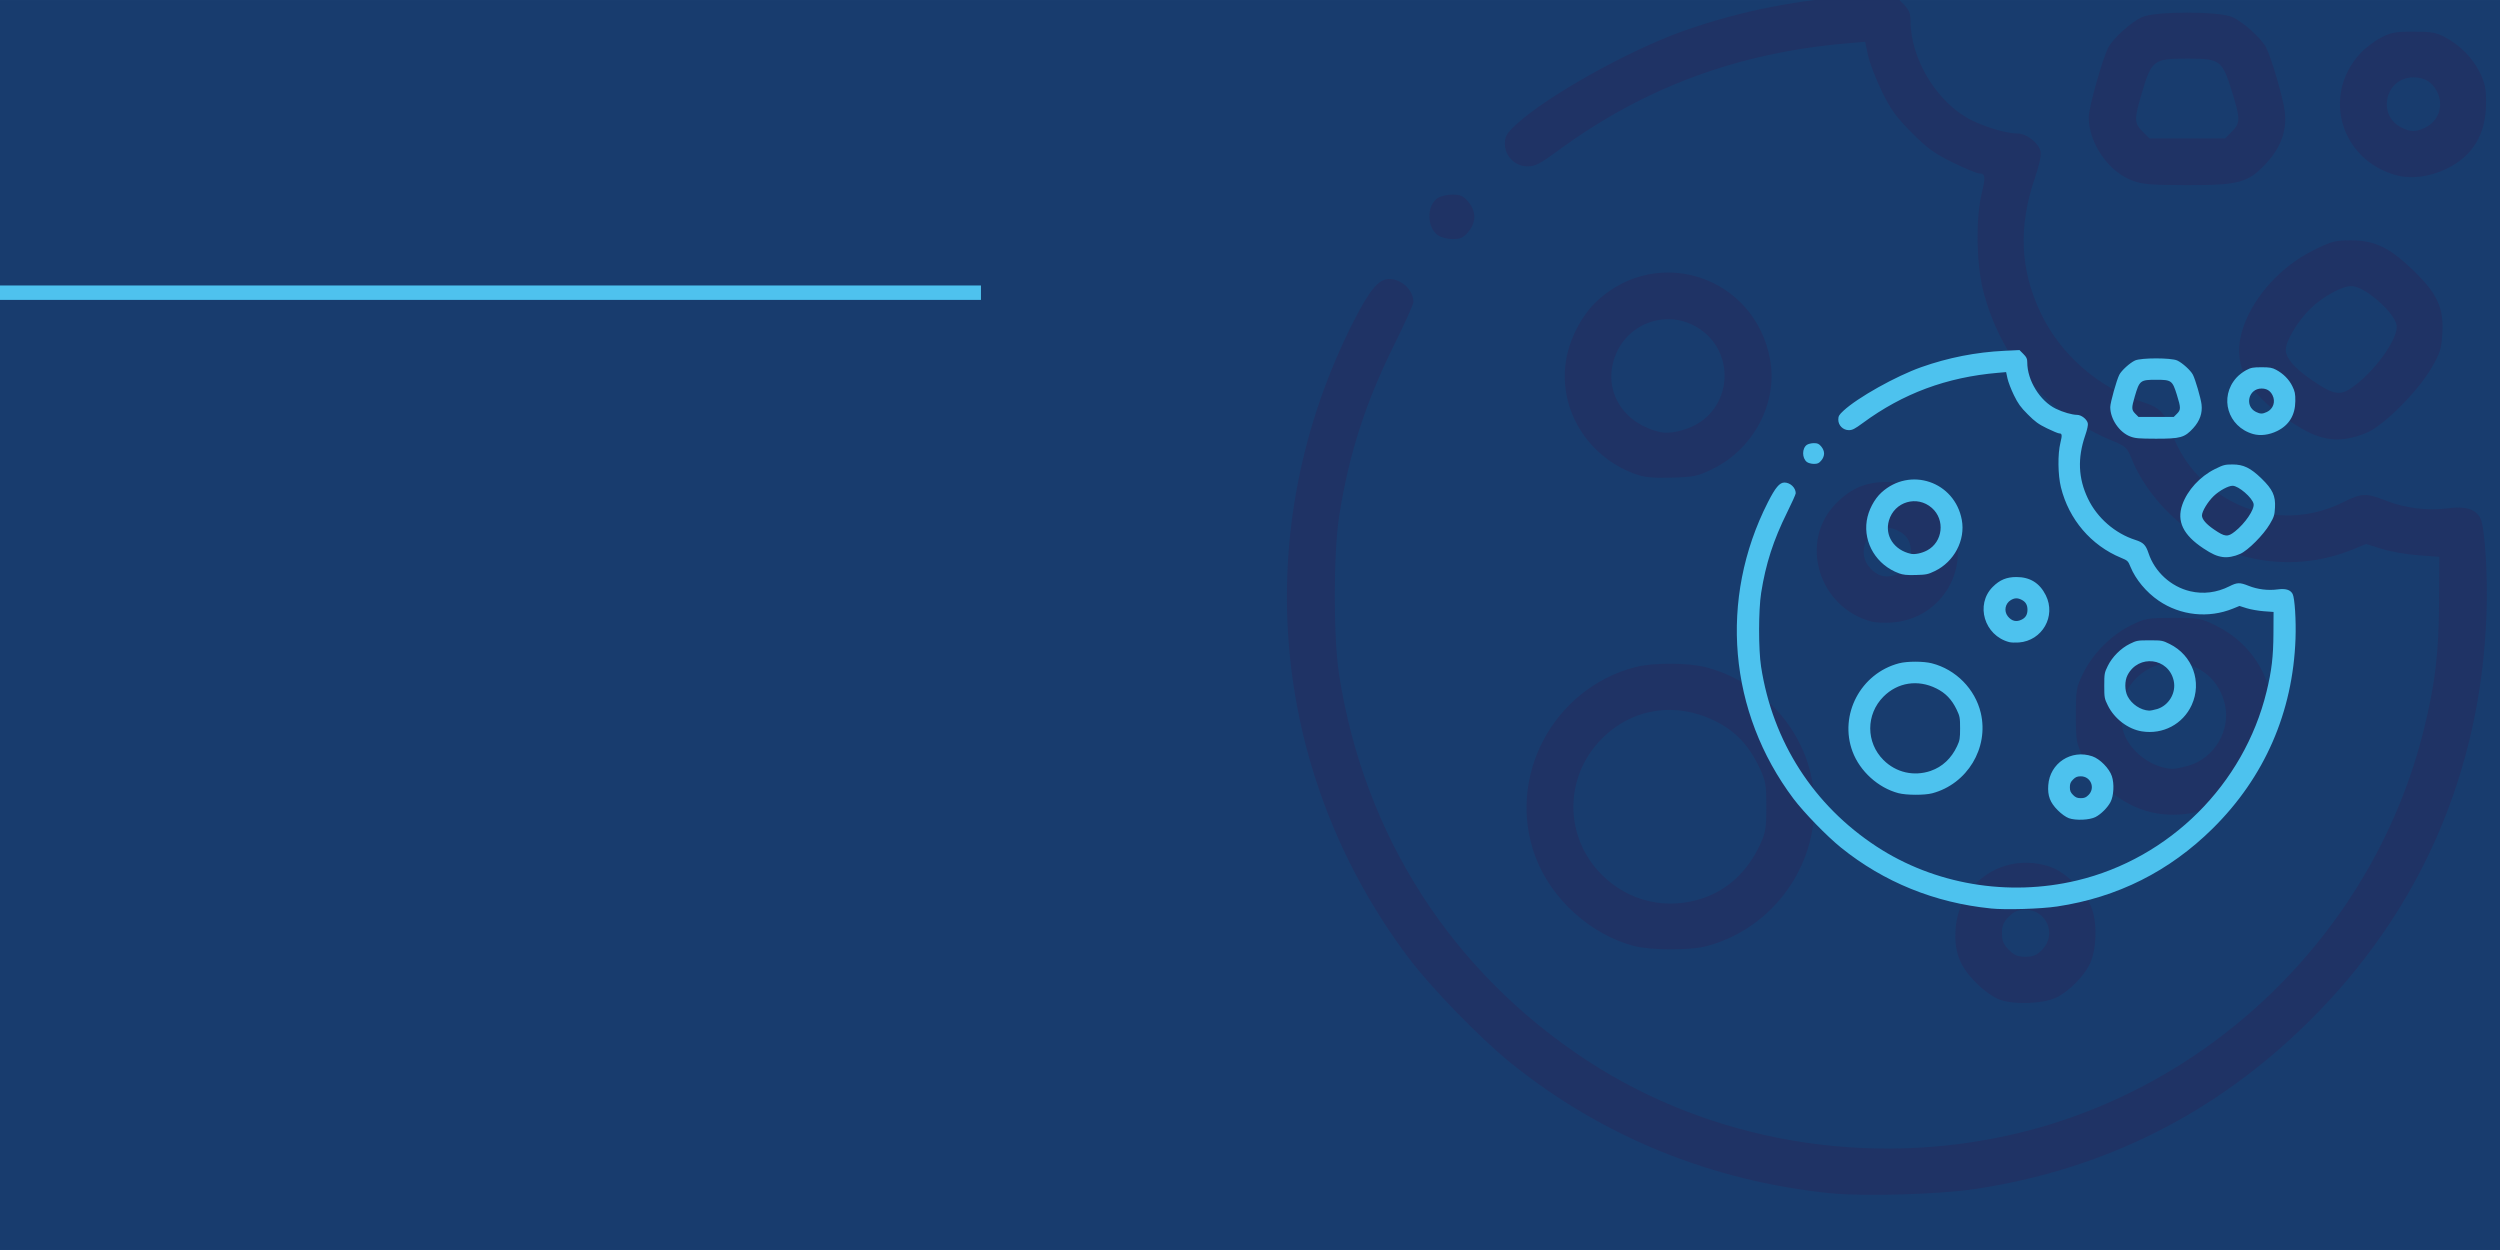 <?xml version="1.0" encoding="UTF-8" standalone="no"?>
<svg
   width="327.68"
   height="163.84"
   viewBox="0 0 86.699 43.349"
   version="1.1"
   id="svg8"
   inkscape:version="1.1.1 (3bf5ae0d25, 2021-09-20)"
   sodipodi:docname="cookie.svg"
   xmlns:inkscape="http://www.inkscape.org/namespaces/inkscape"
   xmlns:sodipodi="http://sodipodi.sourceforge.net/DTD/sodipodi-0.dtd"
   xmlns="http://www.w3.org/2000/svg"
   xmlns:svg="http://www.w3.org/2000/svg"
   xmlns:rdf="http://www.w3.org/1999/02/22-rdf-syntax-ns#"
   xmlns:cc="http://creativecommons.org/ns#"
   xmlns:dc="http://purl.org/dc/elements/1.1/">
  <defs
     id="defs2" />
  <sodipodi:namedview
     id="base"
     pagecolor="#ffffff"
     bordercolor="#666666"
     borderopacity="1.0"
     inkscape:pageopacity="0.0"
     inkscape:pageshadow="2"
     inkscape:zoom="7.9195959"
     inkscape:cx="31.630402"
     inkscape:cy="113.01082"
     inkscape:document-units="mm"
     inkscape:current-layer="layer1"
     inkscape:document-rotation="0"
     showgrid="false"
     fit-margin-top="0"
     fit-margin-left="0"
     fit-margin-right="0"
     fit-margin-bottom="0"
     inkscape:window-width="1920"
     inkscape:window-height="1043"
     inkscape:window-x="1920"
     inkscape:window-y="0"
     inkscape:window-maximized="1"
     inkscape:pagecheckerboard="0"
     units="px" />
  <g
     inkscape:label="Capa 1"
     inkscape:groupmode="layer"
     id="layer1"
     transform="translate(-141.859,-8.563)">
    <rect
       style="opacity:1;fill:#183c6e;fill-opacity:1;stroke:none;stroke-width:0.1"
       id="rect883"
       width="86.699"
       height="43.349"
       x="141.859"
       y="8.563" />
    <path
       style="fill:#1f3365;fill-opacity:1;stroke-width:1"
       d="m 205.391,49.951 c -4.165,-0.421 -7.961,-1.963 -11.141,-4.527 -1.055,-0.85 -2.766,-2.611 -3.544,-3.646 -4.842,-6.445 -5.568,-14.866 -1.903,-22.074 0.554,-1.089 0.869,-1.465 1.228,-1.465 0.437,0 0.841,0.382 0.845,0.797 6.3e-4,0.076 -0.29,0.724 -0.646,1.44 -1.014,2.039 -1.589,3.821 -1.928,5.977 -0.202,1.281 -0.204,4.214 -0.006,5.492 0.869,5.593 3.902,10.317 8.596,13.392 4.311,2.824 9.788,3.753 14.919,2.531 6.899,-1.643 12.432,-7.15 14.118,-14.054 0.383,-1.569 0.505,-2.602 0.515,-4.354 l 0.009,-1.586 -0.732,-0.054 c -0.403,-0.03 -0.973,-0.13 -1.268,-0.223 l -0.536,-0.169 -0.485,0.197 c -1.825,0.742 -3.907,0.52 -5.531,-0.589 -0.924,-0.631 -1.72,-1.587 -2.102,-2.525 -0.177,-0.436 -0.21,-0.467 -0.702,-0.67 -2.231,-0.921 -3.885,-2.862 -4.474,-5.248 -0.227,-0.92 -0.246,-2.473 -0.041,-3.311 0.144,-0.586 0.129,-0.705 -0.089,-0.705 -0.073,0 -0.481,-0.169 -0.905,-0.375 -0.635,-0.309 -0.887,-0.491 -1.431,-1.037 -0.54,-0.542 -0.728,-0.802 -1.037,-1.434 -0.207,-0.425 -0.422,-0.985 -0.478,-1.246 l -0.101,-0.473 -0.616,0.053 c -3.813,0.327 -7.07,1.538 -10.056,3.738 -0.593,0.437 -0.775,0.53 -1.033,0.53 -0.435,0 -0.789,-0.351 -0.789,-0.781 0,-0.259 0.058,-0.359 0.38,-0.66 1.052,-0.98 3.917,-2.585 5.806,-3.252 2.005,-0.708 4.067,-1.113 6.19,-1.215 l 1.114,-0.053 0.289,0.289 c 0.236,0.236 0.289,0.349 0.289,0.618 0,1.35 0.941,2.878 2.131,3.46 0.522,0.255 1.211,0.453 1.584,0.455 0.309,0.001 0.718,0.318 0.793,0.614 0.034,0.134 -0.034,0.459 -0.191,0.915 -0.584,1.702 -0.519,3.196 0.204,4.709 0.686,1.435 2.015,2.592 3.53,3.074 0.593,0.189 0.774,0.371 0.978,0.982 0.466,1.4 1.67,2.5 3.107,2.839 0.974,0.23 1.979,0.103 2.907,-0.365 0.59,-0.298 0.778,-0.303 1.441,-0.038 0.657,0.263 1.457,0.362 2.156,0.267 0.6,-0.082 0.953,0.025 1.121,0.34 0.156,0.292 0.264,1.96 0.214,3.334 -0.196,5.477 -2.305,10.311 -6.164,14.127 -3.226,3.191 -7.089,5.13 -11.57,5.806 -1.228,0.185 -3.836,0.264 -4.966,0.15 z m 5.815,-6.721 c -0.223,-0.081 -0.544,-0.312 -0.821,-0.589 -0.573,-0.573 -0.763,-1.077 -0.706,-1.867 0.118,-1.643 1.708,-2.685 3.281,-2.15 0.567,0.193 1.262,0.9 1.455,1.481 0.187,0.563 0.141,1.455 -0.098,1.92 -0.214,0.415 -0.702,0.904 -1.119,1.12 -0.44,0.228 -1.479,0.272 -1.992,0.085 z m 1.47,-1.727 c 0.524,-0.524 0.165,-1.389 -0.575,-1.389 -0.265,0 -0.389,0.051 -0.576,0.238 -0.186,0.186 -0.238,0.311 -0.238,0.576 0,0.265 0.051,0.389 0.238,0.576 0.186,0.186 0.311,0.238 0.576,0.238 0.265,0 0.389,-0.051 0.575,-0.238 z M 198.519,41.368 c -1.504,-0.397 -2.865,-1.63 -3.412,-3.093 -1.026,-2.741 0.602,-5.832 3.463,-6.577 0.605,-0.158 1.811,-0.157 2.432,5.84e-4 1.792,0.456 3.232,1.914 3.652,3.699 0.612,2.605 -1.008,5.286 -3.614,5.978 -0.57,0.152 -1.933,0.147 -2.521,-0.008 z m 2.413,-1.662 c 0.857,-0.294 1.531,-0.926 1.956,-1.834 0.202,-0.431 0.226,-0.573 0.226,-1.336 0,-0.788 -0.021,-0.895 -0.253,-1.382 -0.365,-0.763 -0.826,-1.243 -1.526,-1.589 -1.372,-0.678 -2.872,-0.443 -3.925,0.616 -1.314,1.321 -1.315,3.404 -6e-4,4.718 0.935,0.935 2.264,1.239 3.524,0.807 z m 15.722,-2.937 c -1.037,-0.166 -2.053,-0.938 -2.542,-1.931 -0.25,-0.509 -0.263,-0.579 -0.263,-1.471 0,-0.889 0.013,-0.964 0.259,-1.465 0.333,-0.678 0.971,-1.318 1.648,-1.651 0.503,-0.247 0.576,-0.26 1.468,-0.26 0.899,0 0.962,0.011 1.488,0.271 1.714,0.844 2.431,2.828 1.644,4.547 -0.651,1.421 -2.142,2.212 -3.702,1.962 z m 1.115,-1.656 c 0.888,-0.264 1.451,-1.218 1.25,-2.117 -0.384,-1.716 -2.629,-1.985 -3.438,-0.412 -0.221,0.43 -0.219,1.133 0.004,1.572 0.301,0.59 0.973,1.039 1.602,1.07 0.092,0.004 0.354,-0.047 0.58,-0.114 z M 206.773,30.122 c -1.858,-0.486 -2.547,-2.794 -1.227,-4.114 0.519,-0.519 1.025,-0.73 1.756,-0.731 1.013,-0.002 1.737,0.445 2.192,1.356 0.779,1.559 -0.259,3.382 -2.001,3.516 -0.261,0.02 -0.585,0.008 -0.719,-0.027 z m 0.937,-1.678 c 0.289,-0.149 0.421,-0.379 0.421,-0.731 0,-0.352 -0.132,-0.582 -0.421,-0.731 -0.307,-0.159 -0.532,-0.155 -0.816,0.013 -0.425,0.251 -0.534,0.818 -0.232,1.202 0.29,0.369 0.648,0.454 1.048,0.247 z m -9.157,-3.447 c -1.646,-0.603 -2.646,-2.24 -2.389,-3.91 0.119,-0.772 0.554,-1.607 1.096,-2.102 2.131,-1.948 5.459,-0.814 5.984,2.039 0.277,1.505 -0.57,3.115 -2.003,3.807 -0.518,0.25 -0.641,0.276 -1.421,0.296 -0.672,0.017 -0.942,-0.01 -1.267,-0.13 z m 2.105,-1.7 c 1.176,-0.627 1.361,-2.28 0.355,-3.164 -1.098,-0.964 -2.783,-0.471 -3.194,0.936 -0.33,1.129 0.382,2.21 1.636,2.482 0.298,0.065 0.809,-0.043 1.204,-0.253 z m 22.014,0.492 c -0.446,-0.063 -0.802,-0.222 -1.435,-0.639 -1.514,-0.998 -2.009,-2.025 -1.574,-3.263 0.377,-1.072 1.315,-2.096 2.424,-2.645 0.632,-0.313 0.75,-0.344 1.311,-0.344 0.817,0 1.344,0.256 2.161,1.049 0.826,0.802 1.05,1.288 1,2.164 -0.033,0.569 -0.073,0.695 -0.389,1.231 -0.473,0.802 -1.619,1.953 -2.205,2.214 -0.446,0.199 -0.925,0.285 -1.293,0.233 z m 0.909,-1.902 c 0.76,-0.602 1.467,-1.647 1.39,-2.053 -0.088,-0.459 -1.121,-1.351 -1.565,-1.351 -0.321,0 -0.982,0.361 -1.405,0.766 -0.441,0.422 -0.872,1.135 -0.873,1.444 -9.2e-4,0.284 0.313,0.649 0.903,1.05 0.818,0.556 1.009,0.573 1.55,0.145 z m -31.872,-5.175 c -0.37,-0.285 -0.371,-1.016 -9.3e-4,-1.275 0.099,-0.069 0.333,-0.126 0.52,-0.126 0.281,0 0.378,0.044 0.551,0.25 0.135,0.16 0.21,0.348 0.21,0.522 0,0.174 -0.076,0.362 -0.21,0.522 -0.174,0.206 -0.27,0.25 -0.549,0.248 -0.194,-0.001 -0.417,-0.062 -0.521,-0.143 z m 24.075,-1.897 c -0.818,-0.315 -1.489,-1.3 -1.489,-2.189 0,-0.327 0.475,-2.019 0.675,-2.406 0.168,-0.325 0.785,-0.885 1.17,-1.063 0.454,-0.209 2.688,-0.209 3.142,0 0.382,0.176 1.001,0.737 1.166,1.056 0.184,0.355 0.59,1.748 0.647,2.219 0.078,0.642 -0.129,1.23 -0.624,1.772 -0.636,0.696 -0.95,0.784 -2.783,0.779 -1.278,-0.004 -1.539,-0.026 -1.903,-0.167 z m 3.478,-1.693 c 0.297,-0.297 0.296,-0.435 -0.006,-1.407 -0.334,-1.068 -0.405,-1.12 -1.537,-1.12 -1.187,0 -1.245,0.046 -1.598,1.248 -0.251,0.856 -0.247,0.993 0.04,1.28 l 0.238,0.238 h 1.314 1.314 z m 5.68,1.513 c -1.905,-0.537 -2.562,-2.746 -1.249,-4.199 0.17,-0.188 0.494,-0.439 0.721,-0.559 0.357,-0.188 0.508,-0.217 1.144,-0.217 0.607,-1.396e-4 0.792,0.032 1.081,0.186 0.538,0.286 0.965,0.717 1.214,1.223 0.192,0.391 0.225,0.558 0.221,1.111 -0.009,1.045 -0.466,1.795 -1.36,2.231 -0.596,0.291 -1.243,0.372 -1.772,0.223 z m 1.014,-1.643 c 0.481,-0.228 0.663,-0.78 0.416,-1.258 -0.172,-0.333 -0.432,-0.489 -0.814,-0.489 -0.977,0 -1.286,1.312 -0.411,1.744 0.316,0.156 0.485,0.156 0.809,0.003 z"
       id="path861-3" />
    <path
       style="fill:#4dc2ee;fill-opacity:1;stroke-width:1"
       d="m 210.895,40.067 c -1.94,-0.196 -3.708,-0.914 -5.189,-2.108 -0.491,-0.396 -1.288,-1.216 -1.651,-1.698 -2.255,-3.002 -2.593,-6.924 -0.886,-10.281 0.258,-0.507 0.405,-0.683 0.572,-0.683 0.203,0 0.392,0.178 0.393,0.371 2.9e-4,0.035 -0.135,0.337 -0.301,0.671 -0.472,0.95 -0.74,1.78 -0.898,2.784 -0.094,0.597 -0.095,1.963 -0.003,2.558 0.405,2.605 1.817,4.805 4.004,6.238 2.008,1.315 4.559,1.748 6.949,1.179 3.214,-0.765 5.79,-3.33 6.576,-6.546 0.179,-0.731 0.235,-1.212 0.24,-2.028 l 0.004,-0.739 -0.341,-0.025 c -0.188,-0.014 -0.453,-0.061 -0.591,-0.104 l -0.25,-0.079 -0.226,0.092 c -0.85,0.345 -1.82,0.242 -2.576,-0.274 -0.431,-0.294 -0.801,-0.739 -0.979,-1.176 -0.083,-0.203 -0.098,-0.217 -0.327,-0.312 -1.039,-0.429 -1.81,-1.333 -2.084,-2.444 -0.106,-0.428 -0.115,-1.152 -0.019,-1.542 0.067,-0.273 0.06,-0.328 -0.042,-0.328 -0.034,0 -0.224,-0.079 -0.421,-0.175 -0.296,-0.144 -0.413,-0.229 -0.666,-0.483 -0.252,-0.252 -0.339,-0.373 -0.483,-0.668 -0.097,-0.198 -0.197,-0.459 -0.223,-0.58 l -0.047,-0.22 -0.287,0.025 c -1.776,0.152 -3.293,0.716 -4.684,1.741 -0.276,0.203 -0.361,0.247 -0.481,0.247 -0.203,0 -0.368,-0.163 -0.368,-0.364 0,-0.121 0.027,-0.167 0.177,-0.307 0.49,-0.457 1.824,-1.204 2.704,-1.515 0.934,-0.33 1.894,-0.518 2.883,-0.566 l 0.519,-0.025 0.135,0.135 c 0.11,0.11 0.135,0.163 0.135,0.288 0,0.629 0.438,1.341 0.992,1.612 0.243,0.119 0.564,0.211 0.738,0.212 0.144,5.44e-4 0.335,0.148 0.369,0.286 0.016,0.062 -0.016,0.214 -0.089,0.426 -0.272,0.793 -0.242,1.489 0.095,2.193 0.319,0.668 0.939,1.207 1.644,1.432 0.276,0.088 0.361,0.173 0.456,0.458 0.217,0.652 0.778,1.165 1.447,1.322 0.453,0.107 0.922,0.048 1.354,-0.17 0.275,-0.139 0.362,-0.141 0.671,-0.018 0.306,0.123 0.679,0.169 1.004,0.124 0.279,-0.038 0.444,0.012 0.522,0.158 0.073,0.136 0.123,0.913 0.1,1.553 -0.091,2.551 -1.074,4.803 -2.871,6.58 -1.503,1.486 -3.302,2.389 -5.389,2.704 -0.572,0.086 -1.787,0.123 -2.313,0.07 z m 2.708,-3.131 c -0.104,-0.038 -0.253,-0.145 -0.382,-0.274 -0.267,-0.267 -0.356,-0.502 -0.329,-0.87 0.055,-0.765 0.795,-1.251 1.528,-1.001 0.264,0.09 0.588,0.419 0.678,0.69 0.087,0.262 0.066,0.678 -0.046,0.894 -0.1,0.193 -0.327,0.421 -0.521,0.522 -0.205,0.106 -0.689,0.127 -0.928,0.04 z m 0.685,-0.804 c 0.244,-0.244 0.077,-0.647 -0.268,-0.647 -0.123,0 -0.181,0.024 -0.268,0.111 -0.087,0.087 -0.111,0.145 -0.111,0.268 0,0.123 0.024,0.181 0.111,0.268 0.087,0.087 0.145,0.111 0.268,0.111 0.123,0 0.181,-0.024 0.268,-0.111 z m -6.594,-0.063 c -0.701,-0.185 -1.334,-0.759 -1.589,-1.44 -0.478,-1.277 0.28,-2.716 1.613,-3.064 0.282,-0.073 0.844,-0.073 1.133,2.72e-4 0.835,0.212 1.505,0.892 1.701,1.723 0.285,1.214 -0.47,2.462 -1.683,2.785 -0.266,0.071 -0.9,0.069 -1.174,-0.004 z m 1.124,-0.774 c 0.399,-0.137 0.713,-0.431 0.911,-0.854 0.094,-0.201 0.105,-0.267 0.105,-0.622 0,-0.367 -0.01,-0.417 -0.118,-0.644 -0.17,-0.355 -0.385,-0.579 -0.711,-0.74 -0.639,-0.316 -1.338,-0.206 -1.828,0.287 -0.612,0.615 -0.612,1.586 -2.8e-4,2.198 0.435,0.435 1.055,0.577 1.641,0.376 z m 7.323,-1.368 c -0.483,-0.077 -0.956,-0.437 -1.184,-0.9 -0.117,-0.237 -0.123,-0.27 -0.123,-0.685 0,-0.414 0.006,-0.449 0.121,-0.683 0.155,-0.316 0.452,-0.614 0.768,-0.769 0.234,-0.115 0.268,-0.121 0.684,-0.121 0.419,0 0.448,0.005 0.693,0.126 0.798,0.393 1.132,1.317 0.766,2.118 -0.303,0.662 -0.998,1.03 -1.724,0.914 z m 0.519,-0.772 c 0.413,-0.123 0.676,-0.567 0.582,-0.986 -0.179,-0.799 -1.224,-0.924 -1.601,-0.192 -0.103,0.2 -0.102,0.528 0.002,0.732 0.14,0.275 0.453,0.484 0.746,0.498 0.043,0.002 0.165,-0.022 0.27,-0.053 z m -5.121,-2.324 c -0.866,-0.226 -1.186,-1.301 -0.572,-1.916 0.242,-0.242 0.477,-0.34 0.818,-0.341 0.472,-0.001 0.809,0.207 1.021,0.632 0.363,0.726 -0.12,1.575 -0.932,1.638 -0.122,0.009 -0.272,0.004 -0.335,-0.013 z m 0.436,-0.782 c 0.135,-0.07 0.196,-0.177 0.196,-0.341 0,-0.164 -0.062,-0.271 -0.196,-0.341 -0.143,-0.074 -0.248,-0.072 -0.38,0.006 -0.198,0.117 -0.249,0.381 -0.108,0.56 0.135,0.172 0.302,0.211 0.488,0.115 z m -4.265,-1.606 c -0.767,-0.281 -1.232,-1.043 -1.113,-1.821 0.055,-0.36 0.258,-0.749 0.51,-0.979 0.993,-0.907 2.543,-0.379 2.787,0.95 0.129,0.701 -0.265,1.451 -0.933,1.773 -0.241,0.116 -0.299,0.128 -0.662,0.138 -0.313,0.008 -0.439,-0.005 -0.59,-0.06 z m 0.98,-0.792 c 0.548,-0.292 0.634,-1.062 0.165,-1.474 -0.512,-0.449 -1.296,-0.219 -1.488,0.436 -0.154,0.526 0.178,1.029 0.762,1.156 0.139,0.03 0.377,-0.02 0.561,-0.118 z m 10.253,0.229 c -0.208,-0.029 -0.373,-0.103 -0.668,-0.298 -0.705,-0.465 -0.936,-0.943 -0.733,-1.52 0.176,-0.499 0.612,-0.976 1.129,-1.232 0.295,-0.146 0.349,-0.16 0.611,-0.16 0.381,0 0.626,0.119 1.007,0.489 0.385,0.374 0.489,0.6 0.466,1.008 -0.015,0.265 -0.034,0.324 -0.181,0.574 -0.22,0.374 -0.754,0.91 -1.027,1.031 -0.208,0.092 -0.431,0.133 -0.602,0.108 z m 0.423,-0.886 c 0.354,-0.28 0.683,-0.767 0.647,-0.956 -0.041,-0.214 -0.522,-0.629 -0.729,-0.629 -0.149,0 -0.457,0.168 -0.655,0.357 -0.205,0.197 -0.406,0.529 -0.407,0.672 -4.3e-4,0.132 0.146,0.302 0.421,0.489 0.381,0.259 0.47,0.267 0.722,0.067 z m -14.845,-2.41 c -0.172,-0.133 -0.173,-0.473 -4.3e-4,-0.594 0.046,-0.032 0.155,-0.059 0.242,-0.059 0.131,0 0.176,0.021 0.257,0.117 0.063,0.075 0.098,0.162 0.098,0.243 0,0.081 -0.035,0.169 -0.098,0.243 -0.081,0.096 -0.126,0.116 -0.256,0.116 -0.09,-4.86e-4 -0.194,-0.029 -0.243,-0.066 z m 11.214,-0.884 c -0.381,-0.147 -0.693,-0.606 -0.693,-1.02 0,-0.152 0.221,-0.941 0.314,-1.121 0.078,-0.151 0.366,-0.412 0.545,-0.495 0.211,-0.097 1.252,-0.097 1.463,0 0.178,0.082 0.466,0.343 0.543,0.492 0.086,0.165 0.275,0.814 0.301,1.033 0.036,0.299 -0.06,0.573 -0.291,0.825 -0.296,0.324 -0.443,0.365 -1.296,0.363 -0.596,-0.002 -0.717,-0.012 -0.887,-0.078 z m 1.62,-0.789 c 0.138,-0.138 0.138,-0.203 -0.003,-0.656 -0.155,-0.498 -0.189,-0.522 -0.716,-0.522 -0.553,0 -0.58,0.021 -0.744,0.581 -0.117,0.399 -0.115,0.462 0.018,0.596 l 0.111,0.111 h 0.612 0.612 z m 2.646,0.705 c -0.887,-0.25 -1.193,-1.279 -0.582,-1.956 0.079,-0.088 0.23,-0.205 0.336,-0.26 0.166,-0.088 0.237,-0.101 0.533,-0.101 0.283,-6.5e-5 0.369,0.015 0.504,0.087 0.25,0.133 0.45,0.334 0.565,0.57 0.089,0.182 0.105,0.26 0.103,0.517 -0.004,0.487 -0.217,0.836 -0.633,1.039 -0.278,0.135 -0.579,0.173 -0.825,0.104 z m 0.472,-0.765 c 0.224,-0.106 0.309,-0.363 0.194,-0.586 -0.08,-0.155 -0.201,-0.228 -0.379,-0.228 -0.455,0 -0.599,0.611 -0.191,0.812 0.147,0.073 0.226,0.073 0.377,0.001 z"
       id="path861" />
    <path
       style="fill:none;stroke:#4ec2ee;stroke-width:0.5;stroke-linecap:butt;stroke-linejoin:miter;stroke-opacity:1"
       d="M 175.878,18.713 H 141.859"
       id="path895" />
  </g>
</svg>

